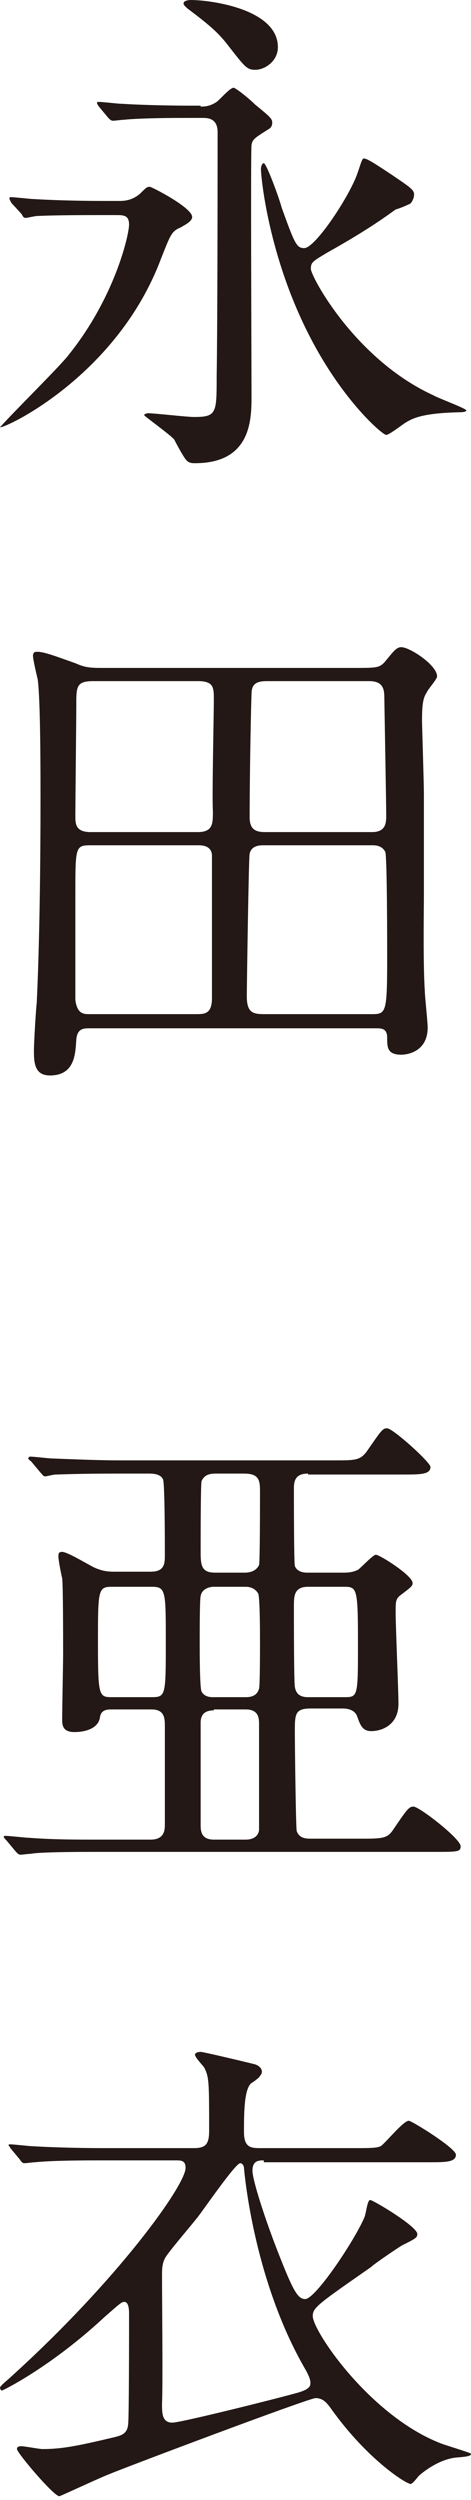 <svg enable-background="new 0 0 50 265" height="265" viewBox="0 0 50 265" width="50" xmlns="http://www.w3.org/2000/svg"><g fill="#231815"><path d="m12.6 21.3c.5 0 1.4 0 2.3-.8.6-.6.7-.7 1-.7.2 0 4.5 2.2 4.5 3.2 0 .5-.9.9-1.2 1.1-1 .4-1.1.8-2.1 3.3-4.6 12.3-16.3 17.9-17.1 17.9 1.2-1.4 6.4-6.5 7.3-7.7 4.9-6.1 6.4-12.7 6.4-13.8 0-1-.6-1-1.4-1h-1.6c-1.3 0-5 0-6.8.1-.2 0-1 .2-1.2.2s-.3-.2-.4-.4l-1.1-1.2c-.2-.4-.2-.4-.2-.5s.1-.1.2-.1c.4 0 2 .2 2.4.2 1.6.1 4.4.2 7.4.2zm8.7-10c.6 0 1.1-.1 1.7-.5.3-.2 1.4-1.5 1.8-1.5.2 0 1.6 1.1 2.3 1.8 1.6 1.3 1.8 1.5 1.8 1.9s-.2.6-.4.7c-1.6 1-1.7 1.1-1.8 1.7-.1.9 0 22.8 0 26.6 0 2.4 0 7.1-6 7.1-.3 0-.6 0-.9-.3s-1.1-1.8-1.3-2.2c-.4-.5-3.2-2.5-3.2-2.6s.3-.2.4-.2c.7 0 4.1.4 4.9.4 2.4 0 2.4-.4 2.4-4.3.1-6.1.1-23.7.1-25.9 0-1.5-1.1-1.5-1.6-1.5h-1.5c-1.3 0-5 0-6.9.2-.2 0-.9.1-1.1.1s-.3-.1-.5-.3l-1-1.2c-.2-.3-.2-.3-.2-.4s.1-.1.2-.1c.4 0 2 .2 2.4.2 1.6.1 4.4.2 7.4.2h1zm-1.1-11.3c2.3 0 9.3 1 9.3 5 0 1.5-1.4 2.4-2.4 2.4-.9 0-1.1-.3-2.9-2.6-1-1.3-1.9-2.1-4.3-3.9-.1-.1-.5-.4-.4-.6 0-.2.5-.3.7-.3zm23.1 21.7c-.4.2-1.2.5-1.3.5-2.3 1.7-4.8 3.2-7.3 4.6-1.5.9-1.7 1-1.7 1.7 0 .8 4.7 9.6 13 13.4.5.3 3.5 1.4 3.5 1.6s-.6.2-.8.2c-3.8.1-4.9.6-5.8 1.2-.3.2-1.6 1.2-1.9 1.2-.4 0-4.6-3.6-8.1-10.4-4.4-8.5-5.2-16.9-5.2-17.8 0-.2.1-.6.3-.6.3 0 1.7 3.9 1.9 4.7 1.4 3.9 1.6 4.3 2.4 4.3 1.2 0 5-5.8 5.7-8.1.1-.2.4-1.4.6-1.4.3 0 .7.2 3.1 1.8 2.2 1.5 2.4 1.6 2.2 2.4-.2.5-.3.6-.6.7z"/><path d="m9.5 109c-.6 0-1.3 0-1.4 1.2-.1 1.4-.1 3.8-2.8 3.8-1.6 0-1.7-1.3-1.7-2.6 0-.8.2-4.3.3-5.1.3-6.3.4-14.8.4-21.5 0-2.9 0-10.7-.3-12.8-.1-.4-.5-2.1-.5-2.5 0-.2.1-.4.3-.4.7-.1 2.2.5 4.2 1.2.9.4 1.4.5 2.7.5h26.9c2.4 0 2.7 0 3.3-.7.9-1.1 1.2-1.5 1.7-1.5.9 0 3.8 1.9 3.8 3.1 0 .3-1 1.4-1.1 1.7-.4.6-.5 1.3-.5 3.1 0 .2.2 6.5.2 7.7v10.7c0 1.3-.1 7.2.1 10.2 0 .5.3 3.2.3 3.8 0 2.8-2.5 2.9-2.8 2.9-1.5 0-1.5-.8-1.5-1.8s-.6-1-1.2-1zm11.5-20.8c1.6 0 1.6-.9 1.6-2.2-.1-1.7.1-10.1.1-12 0-1.2-.1-1.8-1.7-1.8h-11.1c-1.8 0-1.8.6-1.8 2.5 0 1.7-.1 10-.1 11.9 0 .8.1 1.6 1.6 1.6zm-11.4 1.4c-1.6 0-1.6.2-1.6 5.2v11.2c.2 1.5.9 1.5 1.5 1.5h11.3c.9 0 1.7 0 1.7-1.7v-15.2c-.1-1-1.1-1-1.5-1zm18.4 0c-.4 0-1.3 0-1.5.9-.1.3-.3 14.3-.3 15.1 0 1.8.7 1.9 1.9 1.9h11.4c1.5 0 1.6-.2 1.6-6 0-1.3 0-10.7-.2-11.2-.3-.6-.9-.7-1.3-.7zm11.5-1.4c1.4 0 1.5-.9 1.5-1.7 0-1.3-.2-12.2-.2-12.5 0-.9-.1-1.8-1.6-1.8h-10.9c-1.2 0-1.6.4-1.6 1.4-.1 2.9-.2 9.9-.2 13 0 1.2.5 1.6 1.6 1.6z"/><path d="m32.7 156.2c-1.1 0-1.5.5-1.5 1.5 0 .6 0 8 .1 8.3.2.5.7.7 1.3.7h4c.5 0 1-.1 1.4-.3.3-.2 1.6-1.6 1.9-1.6.4 0 3.9 2.2 3.9 3 0 .3-.1.4-1.3 1.3-.5.4-.5.7-.5 1.8 0 1.5.3 8.3.3 9.7 0 2.2-1.7 2.9-2.9 2.9-1 0-1.2-.8-1.5-1.6-.1-.3-.5-.8-1.5-.8h-3.4c-1.7 0-1.7.6-1.7 2.5 0 1.1.1 10.1.2 10.5.3.8 1 .8 1.6.8h5.1c2.3 0 2.9 0 3.5-.9 1.5-2.2 1.7-2.5 2.2-2.5.6 0 5 3.4 5 4.2 0 .6-.3.6-2.8.6h-36c-4.7 0-6.3.1-6.8.2-.2 0-1 .1-1.1.1-.2 0-.3-.1-.5-.3l-1-1.2c-.2-.2-.3-.3-.3-.4s.1-.1.2-.1c.4 0 2.1.2 2.4.2 2.6.2 4.9.2 7.4.2h5.6c1.5 0 1.5-1.1 1.5-1.6v-10.4c0-.8 0-1.8-1.4-1.8h-4.2c-.5 0-1.2 0-1.3.9-.2 1.1-1.5 1.5-2.7 1.5-1.3 0-1.3-.8-1.3-1.4 0-1.1.1-5.9.1-6.9 0-1.2 0-7.3-.1-8-.1-.4-.4-1.9-.4-2.3 0-.3 0-.5.4-.5.6 0 3 1.5 3.5 1.7s1 .4 2 .4h3.9c1.5 0 1.5-.9 1.5-1.8 0-1 0-7.7-.2-8-.3-.6-1.1-.6-1.6-.6h-3c-4.7 0-6.3.1-6.8.1-.2 0-1 .2-1.1.2-.2 0-.3-.2-.5-.4l-1-1.2c-.3-.2-.3-.3-.3-.3 0-.1.1-.2.2-.2.4 0 2 .2 2.4.2 2.6.1 4.9.2 7.4.2h22.4c2.3 0 2.8 0 3.5-.9 1.6-2.3 1.7-2.5 2.2-2.5.6 0 4.6 3.6 4.6 4.1 0 .8-1.1.8-2.9.8h-10.1zm-20.8 12c-1.5 0-1.5.3-1.5 6 0 5.6.1 5.7 1.5 5.7h4.2c1.5 0 1.5-.2 1.5-5.9 0-5.4 0-5.8-1.5-5.8zm11-12c-.6 0-1.2.1-1.5.8-.1.3-.1 6.1-.1 7.3 0 1.5 0 2.4 1.5 2.4h3.2c.6 0 1.2-.2 1.5-.8.1-.3.1-6.9.1-7.8 0-1.2-.1-1.9-1.7-1.9zm-.2 12c-.6 0-1.3.3-1.4 1-.1.3-.1 3.9-.1 4.9 0 .8 0 4.9.2 5.2.3.6 1 .6 1.2.6h3.5c1.1 0 1.3-.6 1.4-.9s.1-4.2.1-4.9c0-.8 0-4.9-.2-5.2-.3-.5-.8-.7-1.3-.7zm0 13.1c-.8 0-1.4.3-1.4 1.3v10.8c0 .6 0 1.6 1.4 1.6h3.4c.7 0 1.3-.3 1.4-1v-11.2c0-.6 0-1.6-1.4-1.6h-3.4zm10-13.1c-1.5 0-1.5 1-1.5 2.1 0 1.2 0 7.9.1 8.5s.4 1.1 1.4 1.1h3.8c1.5 0 1.5 0 1.5-5.7 0-5.9-.1-6-1.5-6z"/><path d="m28 229c-.5 0-1.2 0-1.2 1.1 0 1 1.4 5.3 2.7 8.6 1.6 4.1 2.1 5 2.9 5 1.1 0 5.3-6.3 6.3-8.7.2-.6.3-1.8.6-1.8s5 2.8 5 3.6c0 .4-.2.5-1.6 1.2-.2.1-2.9 1.9-3.3 2.3-5.6 3.9-6.2 4.3-6.2 5.2 0 1.6 6.1 10.6 13.6 13.5.5.2 3.2 1 3.2 1.1 0 .2-.2.3-1.6.4-1.7.2-3.2 1.3-3.9 1.9-.1.1-.7.9-.9.9-.5 0-4.6-2.6-8.4-7.9-.5-.7-.9-1.2-1.7-1.2-.7 0-20.1 7.3-22 8.1-.8.3-5.1 2.3-5.2 2.3-.6 0-4.5-4.6-4.5-5 0-.3.3-.3.5-.3.3 0 1.9.3 2.2.3 2 0 3.6-.3 7.4-1.2.8-.2 1.6-.3 1.7-1.4.1-.5.1-10 .1-11.8 0-.2 0-1.2-.5-1.2-.3 0-.5.2-2.1 1.6-5.7 5.3-10.8 7.8-10.9 7.8-.1 0-.2-.2-.2-.3 0-.2.9-.9 1.1-1.1 11.5-10.4 18.6-20.4 18.6-22.2 0-.8-.5-.8-1-.8h-8.1c-1.3 0-5 0-6.9.2-.2 0-.9.1-1.1.1s-.3-.1-.5-.4l-1-1.2c-.1-.2-.2-.3-.2-.3 0-.1.1-.1.2-.1.4 0 2 .2 2.4.2 1.6.1 4.6.2 7.4.2h9.7c1.2 0 1.6-.4 1.6-1.8 0-5.1 0-5.7-.5-6.7-.1-.2-1-1.1-1-1.4 0-.2.3-.3.6-.3s4.9 1.1 5.7 1.3c.4.1.8.4.8.8 0 .3-.2.4-.3.6-.1.1-.6.5-.8.6-.8.6-.8 3.3-.8 5.2 0 1.7.8 1.7 1.8 1.7h10.1c1.3 0 2.2 0 2.6-.2.5-.3 2.4-2.7 3-2.7.3 0 5 2.9 5 3.6 0 .8-1.1.8-2.9.8h-17.5zm4.5 22.3c-5.4-9.2-6.5-20.3-6.6-21.5 0-.1-.1-.5-.4-.5-.5 0-3.8 4.8-4.5 5.7-1.2 1.5-3.2 3.8-3.5 4.4s-.3 1.2-.3 1.9c0 2.2.1 11.6 0 13.5 0 1 0 2 1.1 2 .9 0 11.3-2.6 13.4-3.2.3-.1 1-.3 1.2-.7.2-.5-.2-1.2-.4-1.6z"/></g></svg>